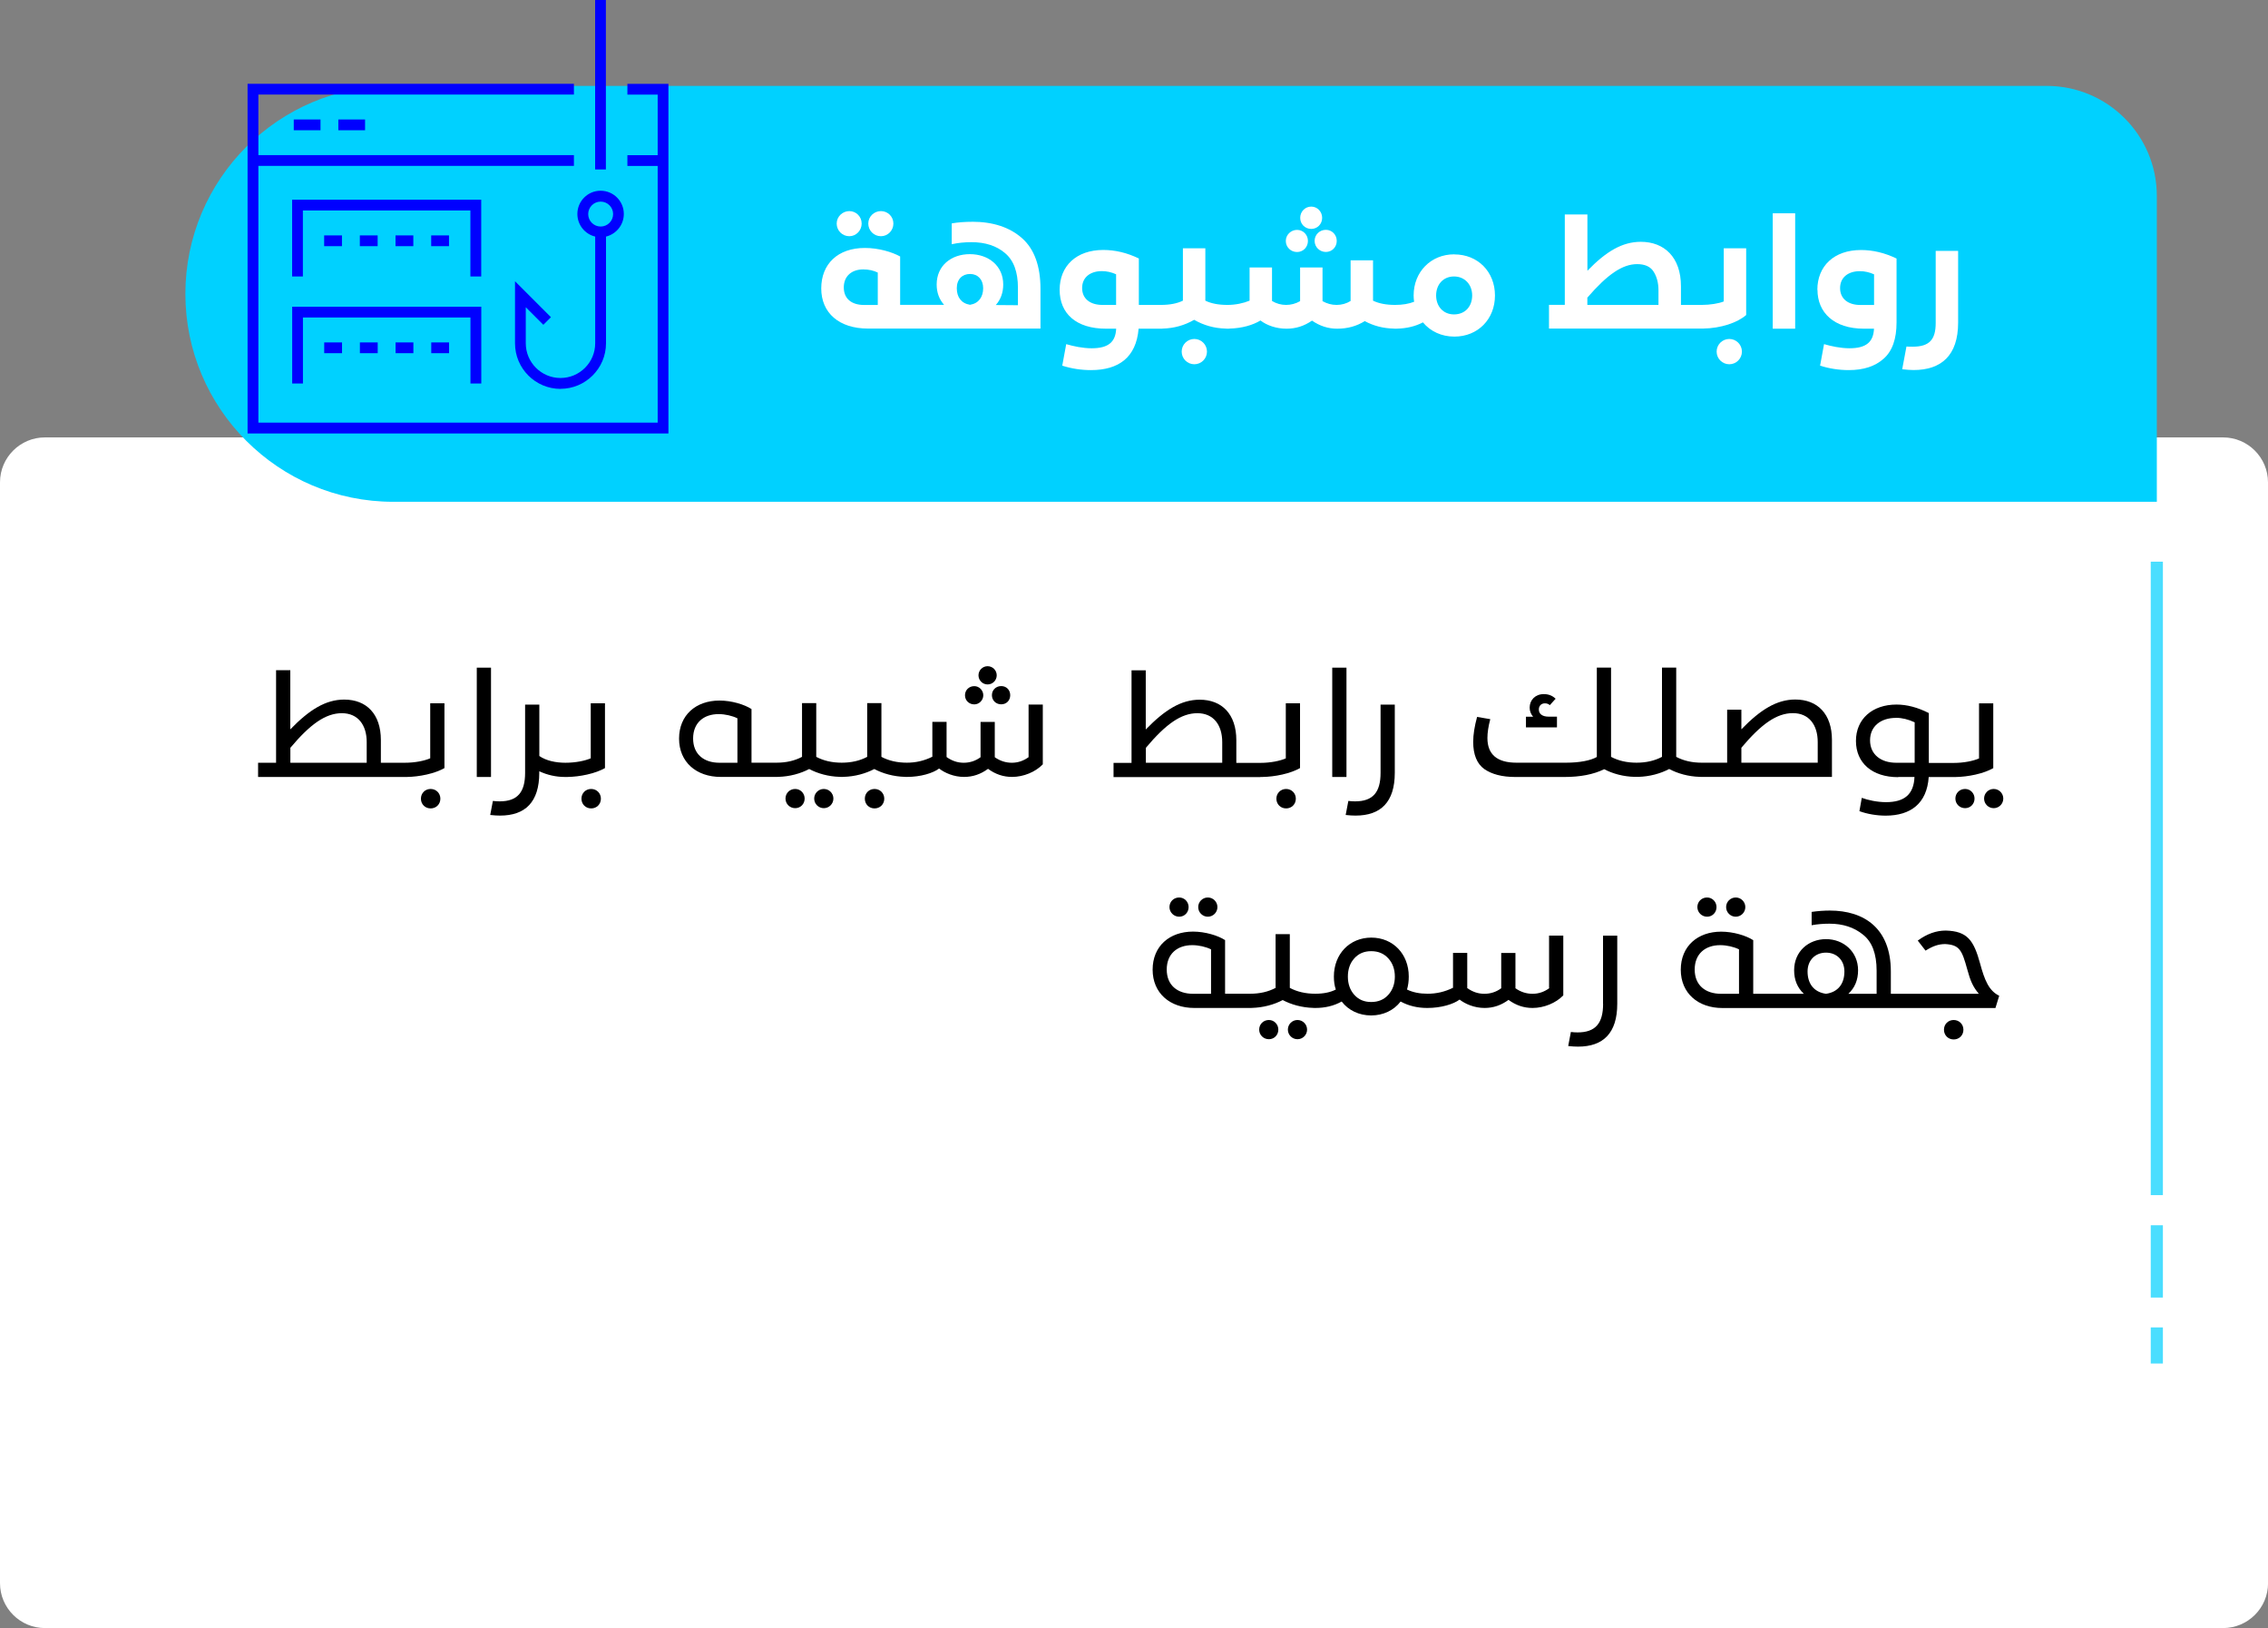 <?xml version="1.0" encoding="UTF-8"?><svg id="uuid-68387fe5-a581-4187-8a95-16224f0a5c55" xmlns="http://www.w3.org/2000/svg" viewBox="0 0 373.13 267.77"><rect x="0" y="0" width="373.13" height="267.77" fill="#808080" stroke="none"/><defs><style>.uuid-83a24f6e-1f8d-4082-a5b0-fddb1c40ae0f{fill:none;opacity:.71;}.uuid-ece473ed-06c8-4721-89ab-15d248f39b3a{fill:#00d1ff;}.uuid-78581275-2335-468c-a93f-ed62cb12e6f1{fill:blue;}.uuid-e4ea1ed7-f91b-4c8c-8525-8c6576fc8324{fill:#fff;}</style></defs><g id="uuid-60ffdd6f-d79b-45be-b29f-b2877b05f5f4"><path class="uuid-e4ea1ed7-f91b-4c8c-8525-8c6576fc8324" d="m373.13,79.33c0-4.07-3.31-7.39-7.39-7.39H7.39c-4.07,0-7.39,3.31-7.39,7.39v181.05c0,4.07,3.31,7.39,7.39,7.39h358.36c4.07,0,7.39-3.31,7.39-7.39V79.33"/><path class="uuid-ece473ed-06c8-4721-89ab-15d248f39b3a" d="m30.5,14.13h290.14c18.88,0,34.2,15.33,34.2,34.2h0c0,18.88-15.33,34.2-34.2,34.2H48.6c-9.99,0-18.1-8.11-18.1-18.1V14.13h0Z" transform="translate(385.34 96.66) rotate(180)"/><g class="uuid-83a24f6e-1f8d-4082-a5b0-fddb1c40ae0f"><rect class="uuid-ece473ed-06c8-4721-89ab-15d248f39b3a" x="353.84" y="92.38" width="2" height="104.18"/></g><g class="uuid-83a24f6e-1f8d-4082-a5b0-fddb1c40ae0f"><rect class="uuid-ece473ed-06c8-4721-89ab-15d248f39b3a" x="353.84" y="201.52" width="2" height="11.89"/></g><g class="uuid-83a24f6e-1f8d-4082-a5b0-fddb1c40ae0f"><rect class="uuid-ece473ed-06c8-4721-89ab-15d248f39b3a" x="353.84" y="218.32" width="2" height="5.94"/></g><path class="uuid-e4ea1ed7-f91b-4c8c-8525-8c6576fc8324" d="m139.73,38.85c1.12,0,2.03-.94,2.03-2.08s-.91-2.05-2.03-2.05-2.08.91-2.08,2.05.91,2.08,2.08,2.08Z"/><path class="uuid-e4ea1ed7-f91b-4c8c-8525-8c6576fc8324" d="m144.93,38.85c1.14,0,2.05-.94,2.05-2.08s-.91-2.05-2.05-2.05-2.08.91-2.08,2.05.91,2.08,2.08,2.08Z"/><path class="uuid-e4ea1ed7-f91b-4c8c-8525-8c6576fc8324" d="m159.93,36.48c-1.17,0-2.29.08-3.35.26v3.43c1.01-.23,2.11-.34,3.25-.34,2.26,0,4.11.6,5.51,1.79,1.43,1.2,2.13,3.09,2.13,5.72v2.86l-3.64-.03c.81-.91,1.22-2.05,1.22-3.38,0-3.07-2.42-4.99-5.49-4.99s-5.46,1.9-5.46,4.99c0,1.33.42,2.44,1.22,3.35h-7.23v-7.96c-1.33-.73-3.54-1.4-5.8-1.4-4.45,0-7.18,2.63-7.18,6.66s2.94,6.6,7.7,6.6h28.37v-6.5c0-3.77-1.01-6.58-3.04-8.37-2.03-1.79-4.76-2.7-8.22-2.7Zm-15.52,13.68h-2.24c-2.05,0-3.35-1.01-3.35-2.89s1.33-2.96,3.2-2.96c.91,0,1.69.18,2.39.52v5.33Zm15.18-.03c-1.43-.23-2.18-1.25-2.18-2.73s.91-2.34,2.18-2.34,2.16.91,2.16,2.34-.73,2.5-2.16,2.73Z"/><circle class="uuid-e4ea1ed7-f91b-4c8c-8525-8c6576fc8324" cx="196.49" cy="57.83" r="2.08"/><path class="uuid-e4ea1ed7-f91b-4c8c-8525-8c6576fc8324" d="m216.28,39.62c0,1.01.83,1.82,1.85,1.82s1.79-.81,1.79-1.82-.78-1.82-1.79-1.82-1.85.78-1.85,1.82Z"/><path class="uuid-e4ea1ed7-f91b-4c8c-8525-8c6576fc8324" d="m215.73,37.65c1.01,0,1.79-.81,1.79-1.82s-.78-1.85-1.79-1.85-1.82.81-1.82,1.85.81,1.82,1.82,1.82Z"/><path class="uuid-e4ea1ed7-f91b-4c8c-8525-8c6576fc8324" d="m213.39,41.45c1.01,0,1.79-.81,1.79-1.82s-.78-1.82-1.79-1.82-1.85.81-1.85,1.82.81,1.82,1.85,1.82Z"/><path class="uuid-e4ea1ed7-f91b-4c8c-8525-8c6576fc8324" d="m239.23,41.83c-3.82,0-6.66,2.89-6.66,6.76,0,.34.03.7.08,1.04-.86.34-1.9.52-3.12.52-1.46,0-2.68-.23-3.64-.7v-6.63h-3.69v6.68c-.7.44-1.48.65-2.31.65s-1.56-.21-2.31-.62v-5.54h-3.69v5.54c-.73.42-1.51.62-2.31.62s-1.59-.21-2.31-.65v-5.51h-3.69v5.46c-1.01.42-2.31.7-3.64.7-1.48,0-2.68-.23-3.64-.7v-8.61h-3.69v8.61c-.96.47-2.16.7-3.64.7h-3.61v-7.64c-1.95-.94-3.9-1.4-5.85-1.4-4.45,0-7.18,2.65-7.18,6.55s2.7,6.4,7.64,6.4h1.66c-.1,2.16-1.25,3.22-4.03,3.22-1.48,0-3.04-.34-4.19-.68l-.65,3.54c1.53.49,3.12.73,4.73.73,4.5,0,7.44-2.05,7.83-6.81h3.67s.01,0,.02,0c.13,0,.23,0,.29-.02,1.86-.05,3.58-.53,5.16-1.44,1.58.91,3.3,1.39,5.16,1.44.06.01.16.02.29.02,0,0,.01,0,.02,0h.05s.01,0,.02,0c.13,0,.23,0,.29-.02,2.05-.05,3.82-.57,5.08-1.33,1.07.81,2.6,1.35,4.29,1.35,1.53,0,2.91-.44,4.19-1.33,1.27.88,2.65,1.33,4.13,1.33,1.72,0,3.22-.42,4.55-1.25,1.45.79,3.04,1.19,4.72,1.23.06,0,.15.02.28.02,0,0,.01,0,.02,0h.05s.01,0,.02,0c.11,0,.19,0,.25-.01,1.53-.04,2.95-.36,4.23-1.03,1.22,1.48,3.07,2.34,5.17,2.34,3.87,0,6.68-2.86,6.68-6.76s-2.81-6.76-6.68-6.76Zm-55.61,8.32h-2.26c-2,0-3.33-1.01-3.33-2.78s1.35-2.78,3.25-2.78c.81,0,1.59.18,2.34.52v5.04Zm55.59,1.56c-1.77,0-2.94-1.33-2.94-3.12s1.17-3.12,2.94-3.12,2.99,1.33,2.99,3.12-1.14,3.12-2.99,3.12Z"/><circle class="uuid-e4ea1ed7-f91b-4c8c-8525-8c6576fc8324" cx="284.5" cy="57.83" r="2.08"/><path class="uuid-e4ea1ed7-f91b-4c8c-8525-8c6576fc8324" d="m283.59,49.58c-.83.34-2.26.57-3.64.57h-3.4v-3.07c0-4.81-2.78-7.31-6.6-7.31-3.04,0-5.69,1.56-8.79,4.76v-9.26h-3.72v14.87h-2.6v3.9h25.14s.03,0,.04,0c.06,0,.11,0,.15,0,2.97-.04,5.69-.98,7.11-2.23v-10.97h-3.69v8.74Zm-10.74.57h-11.7v-1.2c3.3-3.82,5.77-5.51,8.19-5.51,1.3,0,2.21.42,2.73,1.27.52.83.78,1.85.78,3.02v2.42Z"/><rect class="uuid-e4ea1ed7-f91b-4c8c-8525-8c6576fc8324" x="291.65" y="35.08" width="3.69" height="18.98"/><path class="uuid-e4ea1ed7-f91b-4c8c-8525-8c6576fc8324" d="m299.01,47.66c0,3.74,2.7,6.4,7.64,6.4h1.66c-.1,2.16-1.25,3.22-4.03,3.22-1.48,0-3.04-.34-4.19-.68l-.65,3.54c1.53.49,3.12.73,4.73.73,2.42,0,4.32-.62,5.72-1.87,1.43-1.25,2.13-3.25,2.13-5.98v-10.5c-1.95-.94-3.9-1.4-5.85-1.4-4.45,0-7.18,2.65-7.18,6.55Zm9.31,2.5h-2.26c-2,0-3.33-1.01-3.33-2.78s1.35-2.78,3.25-2.78c.81,0,1.59.18,2.34.52v5.04Z"/><path class="uuid-e4ea1ed7-f91b-4c8c-8525-8c6576fc8324" d="m318.46,41.26v11.86c0,2.68-.99,3.9-3.77,3.9-.47,0-.81,0-1.04-.03l-.7,3.74c.73.08,1.35.13,1.87.13,4.55,0,7.33-2.39,7.33-7.8v-11.8h-3.69Z"/><path d="m70.8,124.71c-.96.42-2.51.74-4.19.74h-3.95v-3.74c0-4.26-2.36-6.65-6.03-6.65-3.05,0-5.74,1.67-8.87,4.9v-9.73h-2.34v15.22h-2.96v2.34h24.14s0,0,0,0,0,0,0,0h.02c.05,0,.1,0,.15,0,.04,0,.09,0,.12,0,1.09-.02,2.18-.15,3.3-.4,1.21-.27,2.17-.64,2.93-1.06v-10.66h-2.34v9.06Zm-10.47.74h-12.56v-2.46c3.25-3.87,5.79-5.69,8.47-5.69s4.09,1.97,4.09,4.75v3.4Z"/><path d="m70.85,129.76c-.91,0-1.6.69-1.6,1.6s.69,1.6,1.6,1.6,1.6-.69,1.6-1.6-.71-1.6-1.6-1.6Z"/><rect x="78.44" y="109.81" width="2.34" height="17.98"/><path d="m97.26,129.76c-.91,0-1.6.69-1.6,1.6s.69,1.6,1.6,1.6,1.6-.69,1.6-1.6-.71-1.6-1.6-1.6Z"/><path d="m97.21,124.71c-.96.42-2.51.74-4.19.74h0c-1.6,0-3.18-.34-4.29-1.11v-8.45h-2.34v11.23c0,3.15-1.23,4.68-4.19,4.68-.35,0-.71-.02-1.11-.07l-.44,2.31c.62.07,1.16.1,1.62.1,4.14,0,6.45-2.22,6.45-7.04v-.25c1.33.62,2.76.94,4.26.94h.05s.1,0,.15,0c.04,0,.1,0,.13,0,1.09-.02,2.18-.15,3.29-.4,1.21-.27,2.17-.64,2.93-1.06v-10.66h-2.34v9.06Z"/><circle cx="135.53" cy="131.34" r="1.58"/><path d="m130.83,129.76c-.91,0-1.6.69-1.6,1.58s.71,1.58,1.6,1.58,1.55-.71,1.55-1.58-.69-1.58-1.55-1.58Z"/><path d="m143.88,129.76c-.91,0-1.6.69-1.6,1.6s.69,1.6,1.6,1.6,1.6-.69,1.6-1.6-.71-1.6-1.6-1.6Z"/><circle cx="162.48" cy="111.07" r="1.5"/><path d="m169.25,124.51c-.84.62-1.77.94-2.78.94s-1.95-.3-2.81-.91v-5.81h-2.34v5.81c-.84.62-1.77.91-2.78.91s-1.95-.32-2.81-.94v-5.79h-2.34v5.74c-1.35.67-2.73.98-4.19.98h0c-1.6,0-2.98-.32-4.19-.96v-8.84h-2.34v8.84c-1.21.64-2.59.96-4.19.96h0c-1.6,0-2.98-.32-4.19-.96v-8.84h-2.34v8.84c-1.21.64-2.59.96-4.19.96h-4.12v-8.82c-1.18-.76-3.28-1.4-5.27-1.4-3.87,0-6.65,2.39-6.65,6.26s2.86,6.3,6.85,6.3h9.19s0,0,0,0,0,0,0,0h.02s.07,0,.11,0c.06,0,.13,0,.17-.01,1.87-.05,3.64-.54,5.07-1.29,1.41.75,3.17,1.24,5.04,1.29.04,0,.11,0,.17.01.04,0,.07,0,.11,0h.05s.07,0,.1,0c.07,0,.14,0,.18-.01,1.87-.05,3.63-.54,5.06-1.29,1.41.75,3.17,1.24,5.04,1.29.04,0,.11,0,.17.01.04,0,.07,0,.11,0h.05c2.24,0,4.29-.62,5.29-1.38.91.71,2.41,1.38,4.11,1.38,1.43,0,2.73-.44,3.94-1.33,1.21.89,2.51,1.33,3.96,1.33,1.87,0,3.84-.81,5.05-2.07v-9.83h-2.34v8.62Zm-47.93.94h-2.96c-2.56,0-4.33-1.4-4.33-3.99s1.75-4.01,4.19-4.01c1.08,0,2.24.27,3.1.69v7.31Z"/><path d="m160.29,115.85c.81,0,1.48-.69,1.48-1.5s-.67-1.5-1.48-1.5c-.86,0-1.53.64-1.53,1.5s.67,1.5,1.53,1.5Z"/><path d="m163.19,114.34c0,.86.66,1.5,1.53,1.5s1.48-.64,1.48-1.5-.62-1.5-1.48-1.5-1.53.64-1.53,1.5Z"/><path d="m207.36,127.79s0,0,0,0h.02c.05,0,.1,0,.15,0,.04,0,.09,0,.12,0,1.09-.02,2.18-.15,3.3-.4,1.21-.27,2.17-.64,2.93-1.06v-10.66h-2.34v9.06c-.96.42-2.51.74-4.19.74h-3.95v-3.74c0-4.26-2.36-6.65-6.03-6.65-3.05,0-5.74,1.67-8.87,4.9v-9.73h-2.34v15.22h-2.96v2.34h24.14s0,0,0,0Zm-6.28-2.34h-12.56v-2.46c3.25-3.87,5.79-5.69,8.47-5.69s4.09,1.97,4.09,4.75v3.4Z"/><path d="m209.99,131.36c0,.91.69,1.6,1.6,1.6s1.6-.69,1.6-1.6-.71-1.6-1.6-1.6-1.6.69-1.6,1.6Z"/><rect x="219.18" y="109.81" width="2.34" height="17.98"/><path d="m223.02,134.14c4.14,0,6.45-2.22,6.45-7.04v-11.21h-2.34v11.23c0,3.15-1.23,4.68-4.19,4.68-.35,0-.71-.02-1.11-.07l-.44,2.31c.62.07,1.16.1,1.62.1Z"/><path d="m256.15,117.87h-1.35c-1.11,0-1.63-.49-1.63-1.18,0-.59.39-1.01.99-1.01.34,0,.62.1.81.3l.96-1.06c-.54-.52-1.18-.76-1.95-.76-1.38,0-2.32.96-2.32,2.22,0,.57.2,1.08.57,1.5h-1.18v1.75h5.1v-1.75Z"/><path d="m274.62,126.48c1.41.75,3.17,1.24,5.04,1.29.04,0,.11,0,.18.01.03,0,.07,0,.1,0h21.45v-6.08c0-4.26-2.36-6.65-6.03-6.65-3.05,0-5.74,1.67-8.87,4.9v-3.23h-2.34v8.72h-4.19c-1.6,0-2.98-.32-4.19-.96v-14.68h-2.34v14.68c-1.21.64-2.59.96-4.19.96h0c-1.6,0-2.98-.32-4.19-.96v-14.68h-2.34v14.7c-1.01.57-2.78.94-5.07.94h-8.15c-3.18,0-4.78-1.35-4.78-4.06,0-.86.15-1.9.47-3.1l-2.17-.37c-.42,1.55-.64,2.91-.64,4.11,0,2.09.62,3.6,1.82,4.46,1.23.86,2.93,1.31,5.1,1.31h8.08c2.61,0,4.8-.42,6.55-1.28,1.43.75,3.18,1.22,5.02,1.26.03,0,.09,0,.13,0,.05,0,.09,0,.14,0h.02s0,0,0,0,0,0,0,0h.03s.08,0,.13,0c.05,0,.12,0,.15,0,1.87-.05,3.64-.54,5.07-1.29Zm11.87-3.5c3.25-3.87,5.79-5.69,8.47-5.69s4.09,1.97,4.09,4.75v3.4h-12.56v-2.46Z"/><path d="m312.29,127.79h2.68c-.12,2.83-1.62,4.14-4.68,4.14-1.48,0-3.03-.35-3.99-.71l-.39,2.19c1.26.47,2.86.74,4.31.74,4.14,0,6.8-2.02,7.09-6.35h4.09s0,0,0,0,0,0,0,0h.02s.1,0,.15,0c.04,0,.1,0,.13,0,1.09-.02,2.18-.15,3.3-.4,1.21-.27,2.17-.64,2.93-1.06v-10.66h-2.34v9.06c-.96.42-2.51.74-4.19.74h-4.07v-8.2c-1.85-.94-3.62-1.4-5.32-1.4-3.96,0-6.67,2.36-6.67,5.98s2.66,5.96,6.95,5.96Zm-.37-9.73c1.01,0,2.02.25,3.08.74v6.65h-3.05c-2.49,0-4.29-1.35-4.29-3.69s1.8-3.69,4.26-3.69Z"/><path d="m321.7,131.34c0,.89.71,1.58,1.6,1.58s1.55-.71,1.55-1.58-.69-1.58-1.55-1.58c-.91,0-1.6.69-1.6,1.58Z"/><circle cx="328" cy="131.34" r="1.58"/><circle cx="198.71" cy="149.19" r="1.58"/><path d="m192.4,149.19c0,.86.71,1.58,1.6,1.58s1.55-.71,1.55-1.58-.69-1.58-1.55-1.58c-.91,0-1.6.69-1.6,1.58Z"/><circle cx="213.46" cy="169.34" r="1.58"/><path d="m208.76,167.76c-.91,0-1.6.69-1.6,1.58s.71,1.58,1.6,1.58,1.55-.71,1.55-1.58-.69-1.58-1.55-1.58Z"/><path d="m254.91,162.51c-.84.62-1.77.94-2.78.94s-1.95-.3-2.81-.91v-5.81h-2.34v5.81c-.84.62-1.77.91-2.78.91s-1.95-.32-2.81-.94v-5.79h-2.34v5.74c-1.36.67-2.73.98-4.19.98h0c-1.28,0-2.41-.22-3.38-.69.2-.67.29-1.38.29-2.14,0-3.69-2.58-6.4-6.16-6.4s-6.16,2.71-6.16,6.4c0,.81.1,1.53.32,2.14-.91.47-2.04.69-3.38.69h0c-1.6,0-2.98-.32-4.19-.96v-8.84h-2.34v8.84c-1.21.64-2.59.96-4.19.96h-4.12v-8.82c-1.18-.76-3.28-1.4-5.27-1.4-3.87,0-6.65,2.39-6.65,6.26s2.86,6.3,6.85,6.3h9.21s.07,0,.11,0c.06,0,.13,0,.17-.01,1.87-.05,3.64-.54,5.06-1.29,1.41.75,3.17,1.24,5.04,1.29.04,0,.11,0,.18.01.03,0,.07,0,.1,0h.05c1.6,0,3.05-.34,4.33-1.06,1.11,1.45,2.86,2.29,4.85,2.29s3.74-.84,4.85-2.29c1.3.71,2.76,1.06,4.36,1.06h.05c2.24,0,4.29-.62,5.29-1.38.91.71,2.41,1.38,4.11,1.38,1.43,0,2.73-.44,3.94-1.33,1.21.89,2.51,1.33,3.96,1.33,1.87,0,3.84-.81,5.05-2.07v-9.83h-2.34v8.62Zm-55.67.94h-2.96c-2.56,0-4.33-1.4-4.33-3.99s1.75-4.01,4.19-4.01c1.08,0,2.24.27,3.1.69v7.31Zm29.16.17c-.71.79-1.65,1.18-2.81,1.18s-2.07-.39-2.78-1.18c-.71-.79-1.06-1.8-1.06-3s.35-2.22,1.06-3c.71-.79,1.62-1.18,2.78-1.18s2.09.39,2.81,1.18,1.08,1.8,1.08,3-.37,2.22-1.08,3Z"/><path d="m263.74,165.12c0,3.15-1.23,4.68-4.19,4.68-.35,0-.71-.02-1.11-.07l-.44,2.31c.62.07,1.16.1,1.62.1,4.14,0,6.45-2.22,6.45-7.04v-11.21h-2.34v11.23Z"/><circle cx="285.56" cy="149.19" r="1.58"/><path d="m279.25,149.19c0,.86.71,1.58,1.6,1.58s1.55-.71,1.55-1.58-.69-1.58-1.55-1.58c-.91,0-1.6.69-1.6,1.58Z"/><path d="m325.78,158.52c-1.06-3.87-2.09-5.37-5.66-5.47-1.58,0-3.1.54-4.61,1.65l1.28,1.65c1.26-.79,2.19-1.08,3.25-1.08,2.34.15,2.73.96,3.62,4.19.49,1.8.91,2.83,1.9,3.99h-14.48v-3.67c0-7.12-4.41-10.02-10.05-10.02-.91,0-1.92.07-2.98.22v2.19c.94-.17,1.92-.25,2.93-.25,2.19,0,4.04.59,5.52,1.8,1.5,1.18,2.24,3.15,2.24,5.94v3.79h-4.65c1.06-.98,1.6-2.27,1.6-3.87,0-3.05-2.39-5.12-5.27-5.12s-5.25,2.02-5.25,5.12c0,1.6.54,2.88,1.6,3.87h-8.33v-8.82c-1.18-.76-3.28-1.4-5.27-1.4-3.87,0-6.65,2.39-6.65,6.26s2.86,6.3,6.85,6.3h9.19s0,0,0,0,0,0,0,0h22.04s0,0,0,0,0,0,0,0h13.69l.62-2.02c-1.7-.81-2.41-2.59-3.13-5.25Zm-39.68,4.93h-2.96c-2.56,0-4.33-1.4-4.33-3.99s1.75-4.01,4.19-4.01c1.08,0,2.24.27,3.1.69v7.31Zm14.31,0c-1.95-.27-3.03-1.62-3.03-3.67,0-1.87,1.28-3.1,3.03-3.1s3.03,1.23,3.03,3.1c0,2.04-1.06,3.4-3.03,3.67Z"/><path d="m321.42,167.76c-.91,0-1.6.69-1.6,1.6s.69,1.6,1.6,1.6,1.6-.69,1.6-1.6-.71-1.6-1.6-1.6Z"/><path class="uuid-78581275-2335-468c-a93f-ed62cb12e6f1" d="m109.97,71.29H40.73V13.78h53.69v1.77h-51.91v9.96h51.91v1.77h-51.91v42.23h65.69V27.29h-4.98v-1.77h4.98v-9.96h-4.98v-1.77h6.75v57.51Zm-17.75-7.33c-4.13,0-7.49-3.36-7.49-7.49v-10.21l5.91,5.91-1.25,1.25-2.89-2.89v5.93c0,3.15,2.56,5.71,5.71,5.71s5.71-2.56,5.71-5.71v-17.55c-1.68-.4-2.93-1.91-2.93-3.72,0-2.11,1.71-3.82,3.82-3.82s3.82,1.71,3.82,3.82c0,1.8-1.25,3.31-2.93,3.72v17.55c0,4.13-3.36,7.49-7.49,7.49Zm6.6-30.8c-1.13,0-2.05.92-2.05,2.05s.92,2.05,2.05,2.05,2.05-.92,2.05-2.05-.92-2.05-2.05-2.05Zm-19.65,29.91h-1.77v-10.85h-27.56v10.85h-1.77v-12.62h31.11v12.62Zm-5.29-4.98h-2.93v-1.77h2.93v1.77Zm-5.87,0h-2.93v-1.77h2.93v1.77Zm-5.87,0h-2.93v-1.77h2.93v1.77Zm-5.87,0h-2.93v-1.77h2.93v1.77Zm22.89-12.62h-1.77v-10.85h-27.56v10.85h-1.77v-12.62h31.11v12.62Zm-5.29-4.98h-2.93v-1.77h2.93v1.77Zm-5.87,0h-2.93v-1.77h2.93v1.77Zm-5.87,0h-2.93v-1.77h2.93v1.77Zm-5.87,0h-2.93v-1.77h2.93v1.77Zm43.42-12.62h-1.77V0h1.77v27.87Zm-39.62-6.45h-4.4v-1.77h4.4v1.77Zm-7.33,0h-4.4v-1.77h4.4v1.77Z"/></g></svg>
